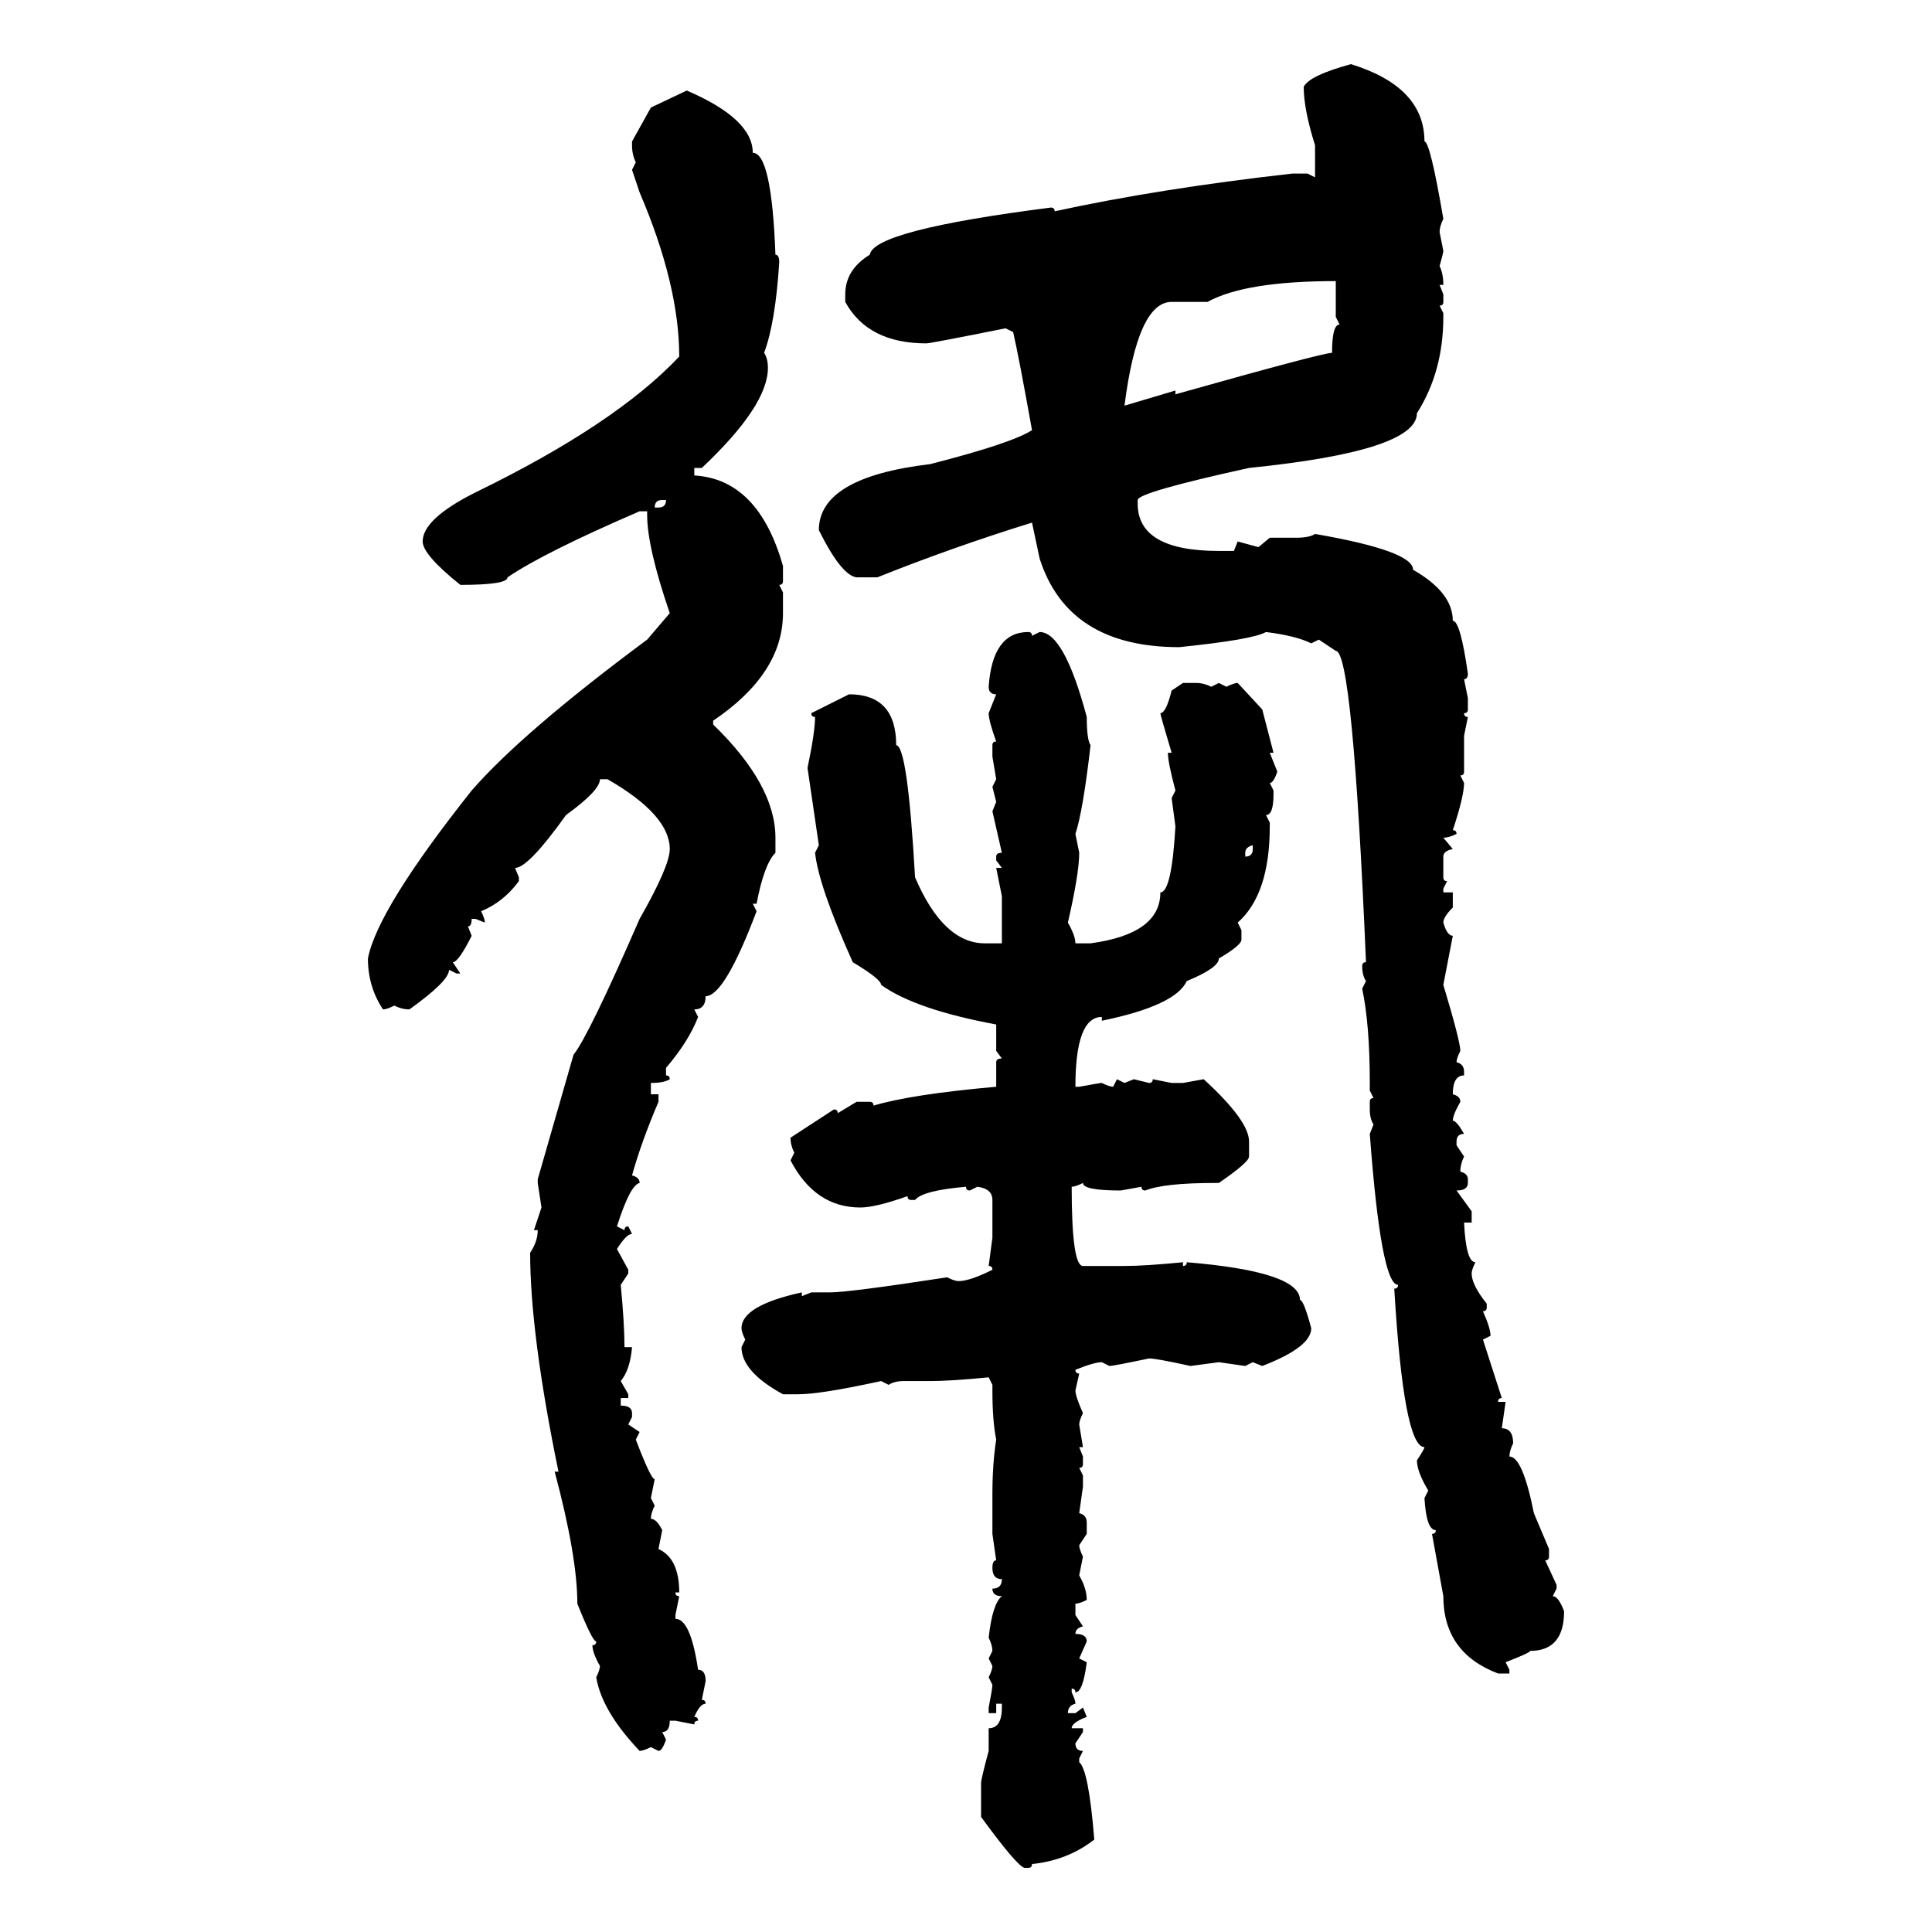 <svg xmlns="http://www.w3.org/2000/svg" xmlns:xlink="http://www.w3.org/1999/xlink" width="300" height="300"><path d="M209.77 9.96L209.77 9.96Q221.19 13.48 221.19 21.97L221.19 21.97Q222.07 21.97 224.12 33.98L224.12 33.98Q223.54 35.16 223.54 36.04L223.54 36.04L224.12 38.96Q224.12 39.26 223.54 41.31L223.54 41.31Q224.12 42.48 224.12 44.24L224.12 44.24L223.54 44.24L224.12 45.70L224.12 46.88Q224.12 47.46 223.54 47.46L223.54 47.46L224.12 48.63L224.12 49.22Q224.12 57.71 220.02 64.16L220.02 64.16Q220.02 70.02 193.95 72.66L193.95 72.66Q176.66 76.46 176.66 77.64L176.66 77.64L176.66 78.22Q176.66 85.55 189.26 85.55L189.26 85.55L191.60 85.55L192.19 84.08L195.41 84.96L197.17 83.50L201.27 83.50Q203.32 83.50 204.20 82.91L204.20 82.91Q219.43 85.55 219.43 88.48L219.43 88.48Q225.59 91.99 225.59 96.39L225.59 96.39Q226.76 96.39 227.93 104.59L227.93 104.59Q227.93 105.47 227.34 105.47L227.34 105.47L227.93 108.40L227.93 110.16Q227.93 110.74 227.34 110.74L227.34 110.74Q227.34 111.33 227.93 111.33L227.93 111.33L227.34 114.26L227.34 119.82Q227.34 120.41 226.76 120.41L226.76 120.41L227.34 121.58Q227.34 123.63 225.59 128.91L225.59 128.91Q226.17 128.91 226.17 129.49L226.17 129.49Q225 130.08 224.12 130.08L224.12 130.08L225.59 131.84Q224.12 132.13 224.12 133.01L224.12 133.01L224.12 136.23Q224.12 136.82 224.71 136.82L224.71 136.82L224.12 137.99L224.12 138.57L225.59 138.57L225.59 140.92Q224.12 142.38 224.12 143.26L224.12 143.26Q224.71 145.31 225.59 145.31L225.59 145.31L224.12 152.93Q226.76 161.72 226.76 163.18L226.76 163.18Q226.17 164.36 226.17 164.94L226.17 164.94Q227.34 165.23 227.34 166.41L227.34 166.41L227.34 166.99Q225.59 166.99 225.59 169.92L225.59 169.92Q226.76 170.21 226.76 171.09L226.76 171.09Q225.59 173.14 225.59 174.02L225.59 174.02Q226.17 174.02 227.34 176.07L227.34 176.07Q226.17 176.07 226.17 177.25L226.17 177.25L226.17 177.83L227.34 179.59Q226.76 180.76 226.76 181.93L226.76 181.93Q227.93 182.23 227.93 183.11L227.93 183.11L227.93 183.69Q227.93 184.86 226.17 184.86L226.17 184.86L228.52 188.09L228.52 189.84L227.34 189.84Q227.64 196.00 229.10 196.00L229.10 196.00Q228.52 197.17 228.52 197.75L228.52 197.75Q228.52 199.51 230.86 202.44L230.86 202.44L230.86 203.03Q230.86 203.61 230.27 203.61L230.27 203.61Q231.45 206.25 231.45 207.42L231.45 207.42L230.27 208.01L233.20 217.09Q232.62 217.09 232.62 217.68L232.62 217.68L233.79 217.68L233.20 221.78Q234.96 221.78 234.96 224.12L234.96 224.12Q234.38 225.29 234.38 226.17L234.38 226.17Q236.43 226.17 238.18 234.96L238.18 234.96L240.53 240.53L240.53 241.70Q240.53 242.29 239.94 242.29L239.94 242.29L241.70 246.09L241.70 246.68L241.11 247.85Q241.99 247.85 242.87 250.20L242.87 250.20Q242.87 256.35 237.60 256.35L237.60 256.35Q237.60 256.64 233.79 258.11L233.79 258.11L234.38 259.28L234.38 259.86L232.62 259.86Q224.12 256.64 224.12 247.85L224.12 247.85L222.36 238.18Q222.95 238.18 222.95 237.60L222.95 237.60Q221.48 237.60 221.19 232.62L221.19 232.62L221.78 231.45Q220.02 228.52 220.02 226.76L220.02 226.76Q221.19 225 221.19 224.71L221.19 224.71Q217.97 224.71 216.50 200.10L216.50 200.10Q217.09 200.10 217.09 199.51L217.09 199.51Q214.45 199.51 212.70 176.07L212.70 176.07L213.28 174.61Q212.70 173.73 212.70 172.27L212.70 172.27L212.70 171.09Q212.70 170.51 213.28 170.51L213.28 170.51L212.70 169.34L212.70 168.16Q212.70 159.08 211.52 153.52L211.52 153.52L212.11 152.34Q211.52 151.46 211.52 150L211.52 150Q211.52 149.41 212.11 149.41L212.11 149.41Q210.06 101.07 207.42 101.07L207.42 101.07L204.79 99.32L203.61 99.90Q201.27 98.73 196.58 98.14L196.58 98.14Q194.53 99.32 183.11 100.49L183.11 100.49Q165.82 100.49 161.43 86.72L161.43 86.72L160.25 81.15Q147.95 84.96 136.23 89.65L136.23 89.65L133.01 89.65Q130.66 89.36 127.15 82.32L127.15 82.32Q127.15 74.12 144.43 72.07L144.43 72.07Q157.03 68.85 160.25 66.80L160.25 66.80Q158.20 55.37 157.32 51.56L157.32 51.56L156.15 50.98Q144.43 53.32 143.85 53.32L143.85 53.32Q134.77 53.32 131.25 46.88L131.25 46.88L131.25 45.70Q131.25 41.89 135.06 39.55L135.06 39.55Q135.64 35.74 163.18 32.23L163.18 32.23Q163.77 32.23 163.77 32.81L163.77 32.81Q179.88 29.30 200.68 26.95L200.68 26.95L203.03 26.95L204.20 27.54L204.20 22.56Q202.44 16.99 202.44 13.48L202.44 13.48Q203.32 11.72 209.77 9.96ZM101.07 16.70L106.64 14.06Q116.89 18.46 116.89 23.73L116.89 23.73Q119.82 23.73 120.41 39.55L120.41 39.55Q121.00 39.55 121.00 40.72L121.00 40.72Q120.41 50.10 118.65 54.79L118.65 54.79Q119.24 55.66 119.24 57.13L119.24 57.13Q119.24 62.99 108.98 72.66L108.98 72.66L107.81 72.66L107.81 73.83Q117.77 74.41 121.58 87.89L121.58 87.89L121.58 90.23Q121.58 90.82 121.00 90.82L121.00 90.82L121.58 91.99L121.58 95.21Q121.58 104.59 110.74 111.91L110.74 111.91L110.74 112.50Q120.41 121.88 120.41 130.08L120.41 130.08L120.41 132.42Q118.65 134.18 117.48 140.33L117.48 140.33L116.89 140.33L117.48 141.50Q112.50 154.69 109.57 154.69L109.57 154.69Q109.57 156.74 107.81 156.74L107.81 156.74L108.40 157.91Q106.93 161.72 103.42 165.82L103.42 165.82L103.42 166.99Q104.00 166.99 104.00 167.58L104.00 167.58Q103.13 168.16 101.07 168.16L101.07 168.16L101.07 169.92L102.25 169.92L102.25 171.09Q99.61 177.25 98.14 182.52L98.14 182.52Q99.32 182.81 99.32 183.69L99.32 183.69Q97.85 183.98 95.80 190.43L95.80 190.43L96.97 191.02Q96.97 190.43 97.56 190.43L97.56 190.43L98.14 191.60Q97.27 191.60 95.80 193.95L95.80 193.95L97.56 197.17L97.56 197.75L96.39 199.51Q96.97 205.66 96.97 209.18L96.97 209.18L98.14 209.18Q97.85 212.70 96.39 214.45L96.39 214.45L97.56 216.50L97.56 217.09L96.39 217.09L96.39 218.26Q98.14 218.26 98.14 219.43L98.14 219.43L98.14 220.02L97.56 221.19L99.32 222.36L98.73 223.54Q101.07 229.69 101.66 229.69L101.66 229.69L101.07 232.62L101.66 233.79Q101.07 234.96 101.07 235.84L101.07 235.84Q101.95 235.84 102.83 237.60L102.83 237.60L102.25 240.53Q105.47 241.99 105.47 247.27L105.47 247.27L104.88 247.27Q104.88 247.85 105.47 247.85L105.47 247.85L104.88 250.78L104.88 251.37Q107.23 251.37 108.40 259.28L108.40 259.28Q109.57 259.28 109.57 261.04L109.57 261.04L108.98 263.96Q109.57 263.96 109.57 264.55L109.57 264.55Q108.69 264.55 107.81 266.60L107.81 266.60Q108.40 266.60 108.40 267.19L108.40 267.19Q107.81 267.19 107.81 267.77L107.81 267.77L104.88 267.19L104.00 267.19Q104.00 268.95 102.83 268.95L102.83 268.95L103.42 270.12Q102.83 271.88 102.25 271.88L102.25 271.88L101.07 271.29Q99.90 271.88 99.32 271.88L99.32 271.88Q93.46 265.72 92.58 260.45L92.58 260.45Q93.16 259.28 93.16 258.69L93.16 258.69Q91.99 256.64 91.99 255.47L91.99 255.47Q92.58 255.47 92.58 254.88L92.58 254.88Q91.99 254.88 89.65 249.02L89.65 249.02Q89.65 241.70 86.13 228.52L86.13 228.52L86.72 228.52Q82.32 207.13 82.32 194.53L82.32 194.53Q83.50 192.77 83.50 191.02L83.50 191.02L82.91 191.02L84.08 187.50L83.50 183.69L83.50 183.11L89.06 163.77Q91.41 160.84 99.32 142.68L99.32 142.68Q104.00 134.47 104.00 131.84L104.00 131.84Q104.00 126.56 94.34 121.00L94.34 121.00L93.16 121.00Q93.16 122.75 87.89 126.56L87.89 126.56Q82.03 134.77 79.98 134.77L79.98 134.77L80.57 136.23L80.57 136.82Q78.22 140.04 74.71 141.50L74.71 141.50Q75.29 142.68 75.29 143.26L75.29 143.26L73.83 142.68L73.24 142.68Q73.24 143.85 72.66 143.85L72.66 143.85L73.24 145.31Q71.19 149.41 70.31 149.41L70.31 149.41L71.48 151.17L70.90 151.17L69.73 150.59Q69.73 152.34 63.57 156.74L63.57 156.74Q62.40 156.74 61.23 156.15L61.23 156.15Q60.06 156.74 59.47 156.74L59.47 156.74Q57.13 153.22 57.13 148.83L57.13 148.83Q58.59 141.21 73.24 122.75L73.24 122.75Q81.15 113.67 100.49 99.32L100.49 99.32L104.00 95.21Q100.49 84.96 100.49 79.98L100.49 79.98L100.49 79.39L99.32 79.39Q84.38 85.84 78.81 89.65L78.81 89.65Q78.81 90.82 71.48 90.82L71.48 90.82Q65.63 86.13 65.63 84.08L65.63 84.08Q65.63 80.57 73.83 76.46L73.83 76.46Q95.51 65.92 105.47 55.37L105.47 55.37Q105.47 44.24 99.32 29.88L99.32 29.88L98.14 26.37L98.73 25.20Q98.14 24.02 98.14 22.56L98.14 22.56L98.14 21.97L101.07 16.70ZM187.50 46.88L187.50 46.88L181.93 46.88Q176.66 46.88 174.61 62.99L174.61 62.99L182.52 60.64L182.52 61.23Q205.37 54.79 206.84 54.79L206.84 54.79Q206.84 50.39 208.01 50.39L208.01 50.39L207.42 49.22L207.42 43.65Q193.36 43.65 187.50 46.88ZM101.66 78.81L101.66 78.81L102.25 78.81Q103.42 78.81 103.42 77.64L103.42 77.64L102.83 77.64Q101.66 77.64 101.66 78.81ZM159.67 98.14L159.67 98.14Q160.25 98.14 160.25 98.73L160.25 98.73L161.43 98.14Q165.23 98.14 168.75 111.33L168.75 111.33Q168.75 114.84 169.34 115.72L169.34 115.72Q168.16 125.98 166.99 129.49L166.99 129.49L167.58 132.42Q167.58 135.64 165.82 143.26L165.82 143.26Q166.99 145.31 166.99 146.48L166.99 146.48L169.34 146.48Q180.18 145.02 180.18 138.57L180.18 138.57Q181.93 138.57 182.52 128.32L182.52 128.32L181.93 123.93L182.52 122.75Q181.35 118.36 181.35 116.89L181.35 116.89L181.93 116.89Q180.18 111.04 180.18 110.74L180.18 110.74Q181.05 110.74 181.93 107.23L181.93 107.23L183.69 106.05L185.74 106.05Q186.91 106.05 188.09 106.64L188.09 106.64L189.26 106.05L190.43 106.64Q191.60 106.05 192.19 106.05L192.19 106.05L196.00 110.16L197.75 116.89L197.17 116.89L198.34 119.82Q197.75 121.58 197.17 121.58L197.17 121.58L197.75 122.75L197.75 123.34Q197.75 126.56 196.58 126.56L196.58 126.56L197.17 127.73L197.17 128.32Q197.17 138.87 192.19 143.26L192.19 143.26L192.77 144.43L192.77 145.90Q192.77 146.78 189.26 148.83L189.26 148.83Q189.26 150.29 184.28 152.34L184.28 152.34Q182.52 156.15 171.09 158.50L171.09 158.50L171.09 157.91Q166.99 157.91 166.99 168.75L166.99 168.75L167.58 168.75Q170.80 168.16 171.09 168.16L171.09 168.16Q172.27 168.75 172.85 168.75L172.85 168.75L173.44 167.58L174.61 168.16L176.07 167.58L178.42 168.16Q179.00 168.16 179.00 167.58L179.00 167.58L181.93 168.16L183.69 168.16L186.91 167.58Q193.95 174.02 193.95 177.25L193.95 177.25L193.95 179.59Q193.95 180.47 189.26 183.69L189.26 183.69L188.67 183.69Q180.76 183.69 177.83 184.86L177.83 184.86Q177.25 184.86 177.25 184.28L177.25 184.28L174.02 184.86Q168.16 184.86 168.16 183.69L168.16 183.69Q166.99 184.28 166.41 184.28L166.41 184.28Q166.41 196.58 168.16 196.58L168.16 196.58L174.61 196.58Q177.83 196.58 183.69 196.00L183.69 196.00L183.69 196.58Q184.28 196.58 184.28 196.00L184.28 196.00Q201.86 197.46 201.86 201.86L201.86 201.86Q202.44 201.86 203.61 206.25L203.61 206.25Q203.61 209.18 196.00 212.11L196.00 212.11L194.53 211.52L193.36 212.11L189.26 211.52L184.86 212.11Q179.59 210.94 178.42 210.94L178.42 210.94Q172.85 212.11 172.27 212.11L172.27 212.11L171.09 211.52Q169.92 211.52 166.99 212.70L166.99 212.70Q166.99 213.28 167.58 213.28L167.58 213.28L166.99 215.92Q166.99 216.80 168.16 219.43L168.16 219.43Q167.58 220.61 167.58 221.19L167.58 221.19L168.16 224.71L167.58 224.71L168.16 226.17L168.16 227.34Q168.16 227.93 167.58 227.93L167.58 227.93L168.16 229.10L168.16 230.86L167.58 234.96Q168.75 235.25 168.75 236.43L168.75 236.43L168.75 238.18L167.58 239.94Q167.58 240.53 168.16 241.70L168.16 241.70L167.58 244.63Q168.75 246.68 168.75 248.44L168.75 248.44Q167.58 249.02 166.99 249.02L166.99 249.02L166.99 250.78L168.16 252.54Q166.99 252.83 166.99 253.71L166.99 253.71Q168.75 253.71 168.75 254.88L168.75 254.88L167.58 257.52L168.75 258.11Q168.16 262.79 166.99 262.79L166.99 262.79Q166.99 262.21 166.41 262.21L166.41 262.21L166.41 262.79Q166.99 263.96 166.99 264.55L166.99 264.55Q165.82 264.84 165.82 266.02L165.82 266.02L166.99 266.02L168.16 265.14L168.75 266.60Q166.41 267.48 166.41 268.36L166.41 268.36L168.16 268.36L168.16 268.95L166.99 270.70Q166.99 271.88 168.16 271.88L168.16 271.88L167.58 273.05L167.58 273.63Q169.04 274.80 169.92 285.64L169.92 285.64Q165.82 288.87 160.25 289.45L160.25 289.45Q160.25 290.04 159.67 290.04L159.67 290.04L159.08 290.04Q157.91 289.75 152.34 282.13L152.34 282.13L152.34 276.86Q152.34 276.27 153.52 271.88L153.52 271.88L153.52 268.36Q155.57 268.36 155.57 265.14L155.57 265.14L155.57 264.55L154.69 264.55L154.69 266.02L153.52 266.02L153.52 265.14Q154.10 262.21 154.10 261.62L154.10 261.62L153.52 260.45Q154.10 259.28 154.10 258.69L154.10 258.69L153.52 257.52L154.10 256.35Q154.10 255.47 153.52 254.30L153.52 254.30Q154.10 249.02 155.57 247.85L155.57 247.85Q154.10 247.85 154.10 246.68L154.10 246.68Q155.57 246.68 155.57 245.21L155.57 245.21Q154.10 245.21 154.10 243.46L154.10 243.46Q154.10 242.29 154.69 242.29L154.69 242.29L154.10 238.18L154.10 232.03Q154.10 227.34 154.69 223.54L154.69 223.54Q154.10 220.61 154.10 215.92L154.10 215.92L154.10 215.04L153.52 213.87Q147.66 214.45 144.43 214.45L144.43 214.45L140.33 214.45Q138.87 214.45 137.99 215.04L137.99 215.04L136.82 214.45Q127.44 216.50 123.93 216.50L123.93 216.50L121.58 216.50Q115.14 212.99 115.14 209.18L115.14 209.18L115.72 208.01Q115.14 206.84 115.14 206.25L115.14 206.25Q115.14 202.73 124.51 200.68L124.51 200.68L124.51 201.27L125.98 200.68L128.91 200.68Q131.84 200.68 147.07 198.34L147.07 198.34Q148.24 198.93 148.83 198.93L148.83 198.93Q150.59 198.93 154.10 197.17L154.10 197.17Q154.10 196.58 153.52 196.58L153.52 196.58L154.10 192.19L154.10 186.33Q154.10 184.57 151.76 184.28L151.76 184.28L150.59 184.86Q150 184.86 150 184.28L150 184.28Q143.26 184.86 142.09 186.33L142.09 186.33L141.50 186.33Q140.92 186.33 140.92 185.74L140.92 185.74Q135.94 187.50 133.59 187.50L133.59 187.50Q126.56 187.50 122.75 180.18L122.75 180.18L123.34 179.00Q122.75 177.83 122.75 176.66L122.75 176.66L129.49 172.27Q130.08 172.27 130.08 172.85L130.08 172.85L133.01 171.09L135.06 171.09Q135.64 171.09 135.64 171.68L135.64 171.68Q141.50 169.92 154.69 168.75L154.69 168.75L154.69 164.94Q154.69 164.36 155.57 164.36L155.57 164.36L154.69 163.18L154.69 159.08Q142.09 156.74 136.82 152.93L136.82 152.93Q136.82 152.05 132.42 149.41L132.42 149.41Q127.15 137.70 126.56 132.42L126.56 132.42L127.15 131.25L125.39 119.24Q126.56 113.67 126.56 111.33L126.56 111.33Q125.98 111.33 125.98 110.74L125.98 110.74L131.84 107.81Q139.16 107.81 139.16 115.72L139.16 115.72Q140.92 115.72 142.09 136.23L142.09 136.23Q146.48 146.48 152.93 146.48L152.93 146.48L155.57 146.48L155.57 139.16L154.69 134.77L155.57 134.77L154.69 133.59L154.69 133.01Q154.69 132.42 155.57 132.42L155.57 132.42L154.10 125.98L154.69 124.51L154.10 122.17L154.69 121.00L154.10 117.48L154.10 115.72Q154.10 115.14 154.69 115.14L154.69 115.14Q153.52 111.91 153.52 110.74L153.52 110.74L154.69 107.81Q153.52 107.81 153.52 106.64L153.52 106.64Q154.10 98.14 159.67 98.14ZM193.36 132.42L193.36 132.42L193.36 133.01Q194.53 133.01 194.53 131.84L194.53 131.84L194.53 131.25Q193.36 131.54 193.36 132.42Z"/></svg>
